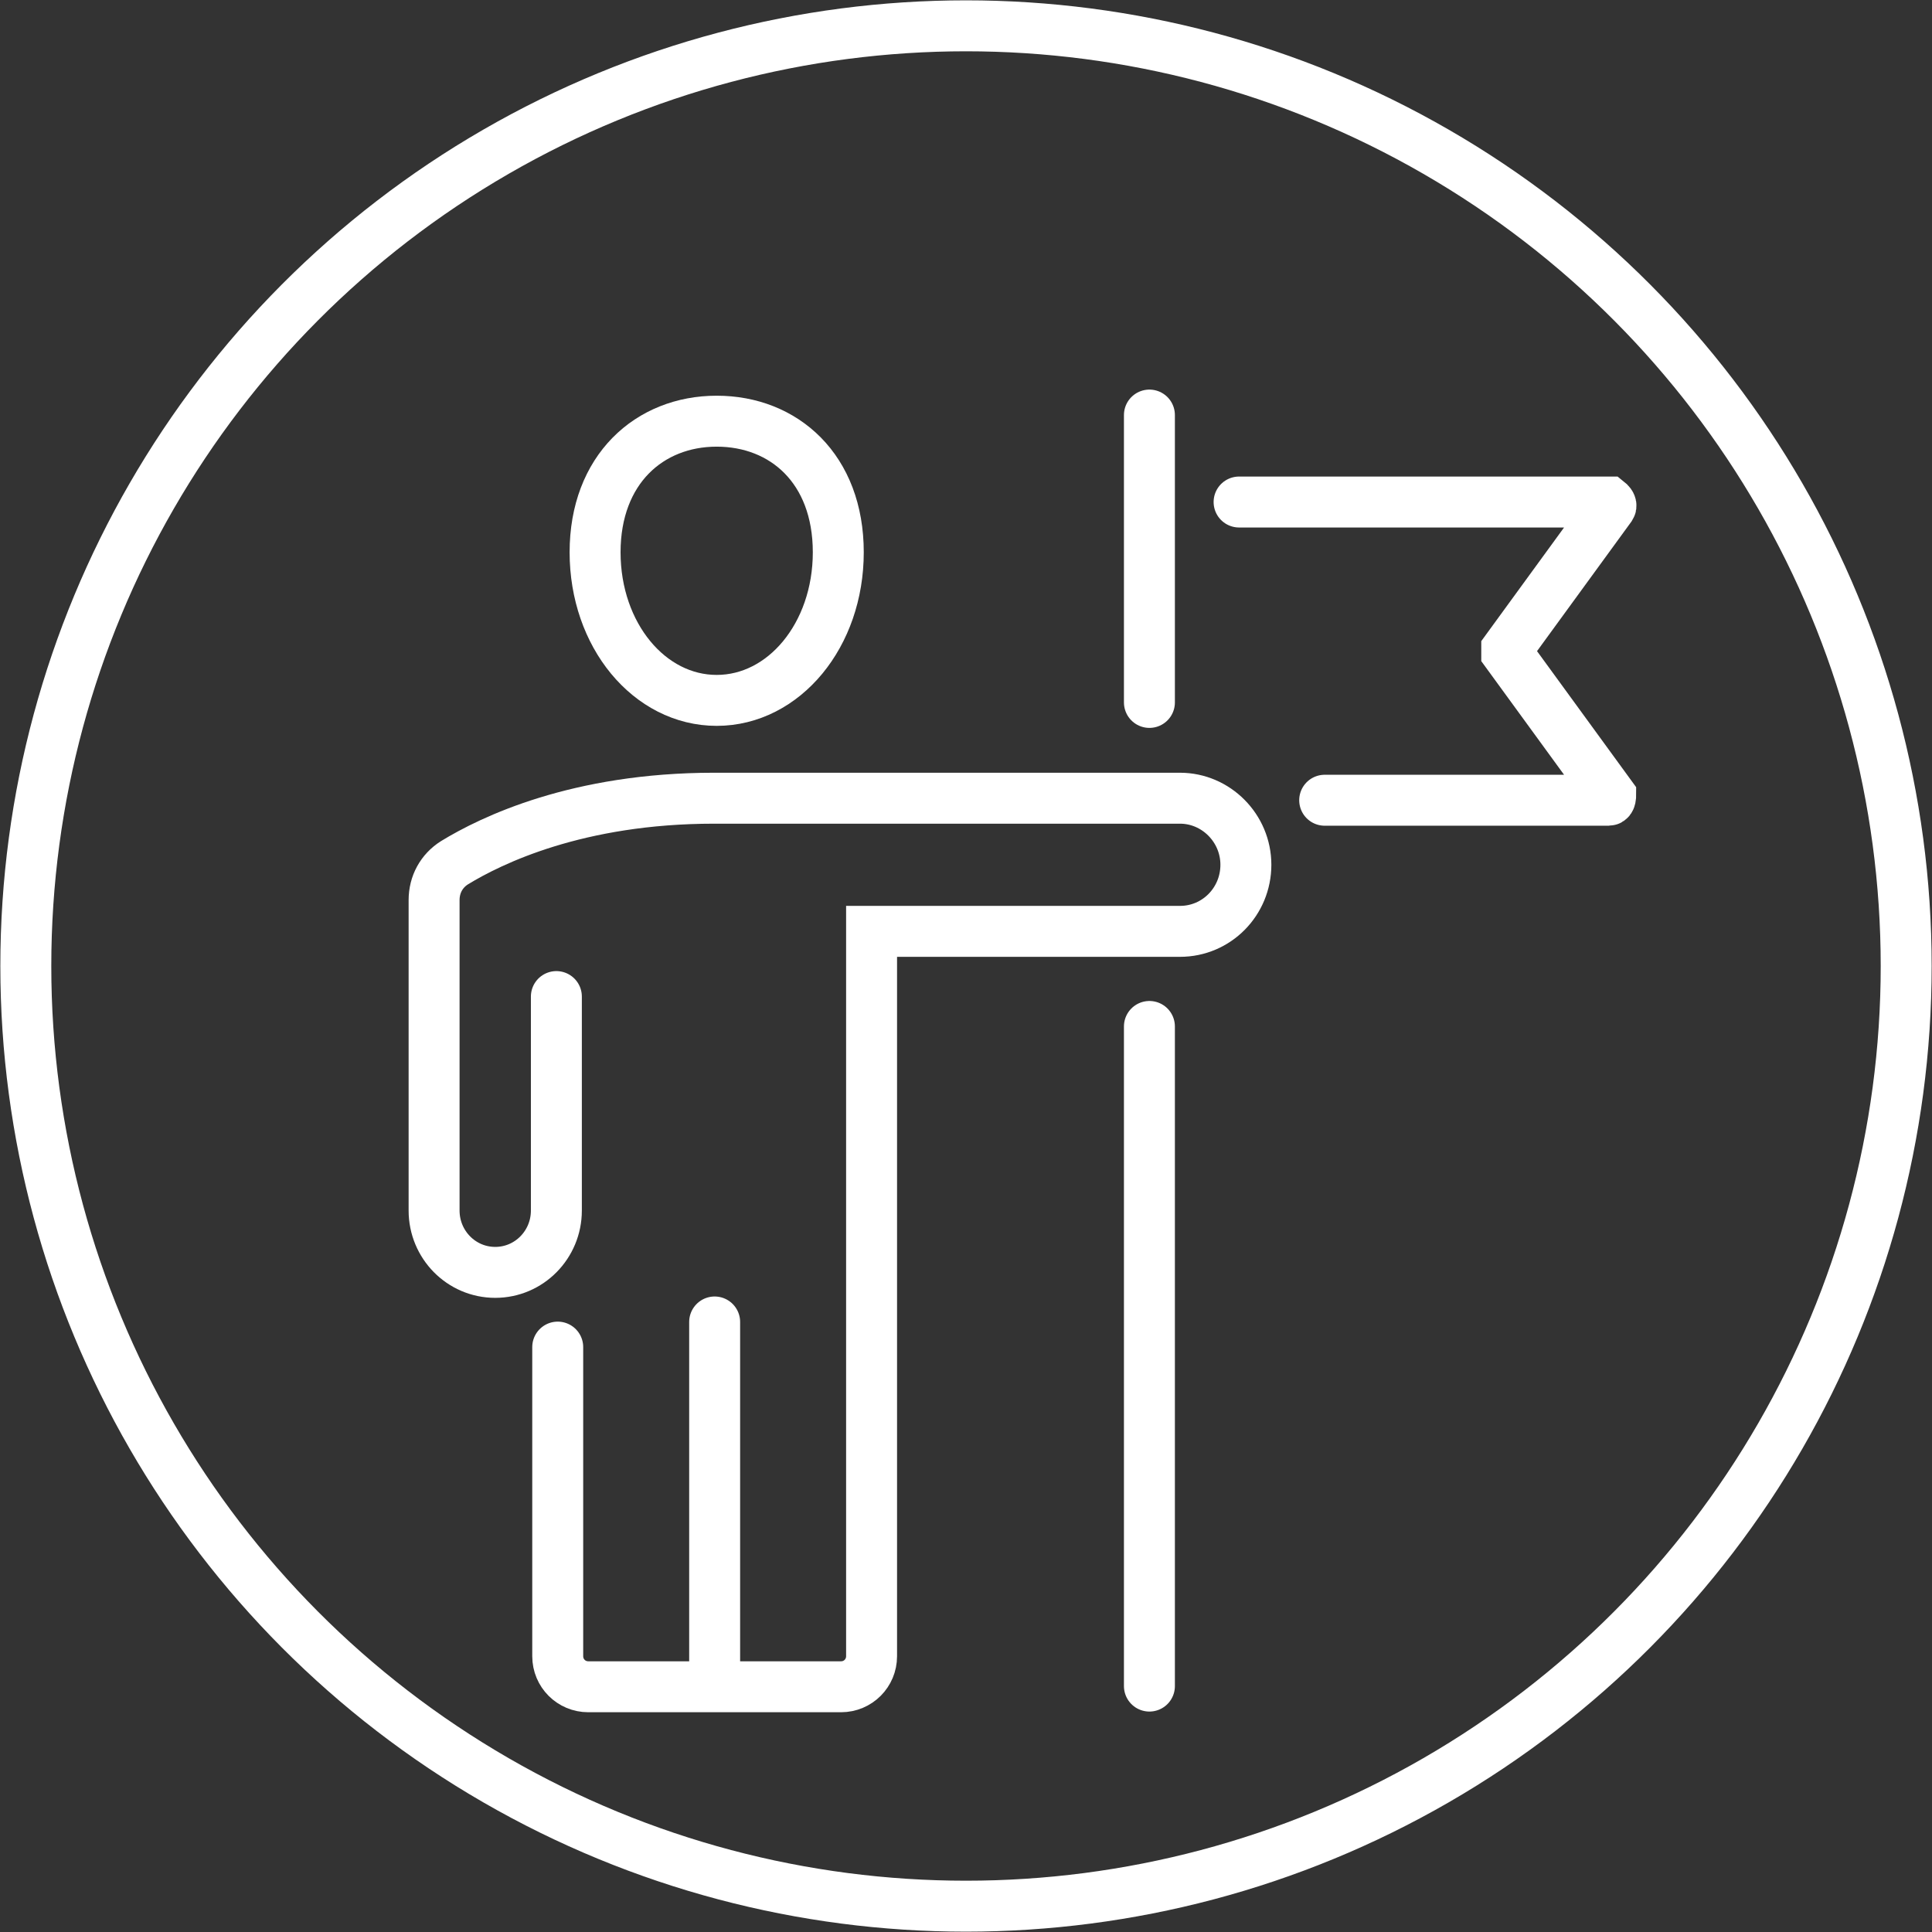 <?xml version="1.0" encoding="UTF-8"?>
<svg id="Layer_2" xmlns="http://www.w3.org/2000/svg" viewBox="0 0 28.44 28.44">
  <rect x="0" y="0" width="28.44" height="28.44" fill="#333333" stroke="none"/>
  <defs>
    <style>
      .cls-1 {
        fill: none;
        stroke: #fff;
        stroke-linecap: round;
        stroke-miterlimit: 10;
        stroke-width: .75px;
      }
    </style>
  </defs>
  <g id="layout">
    <g>
      <g>
        <path class="cls-1" d="M18.24,7.39h5.44s.05.04.03.07l-1.53,2.1s0,.03,0,.05l1.53,2.1s0,.07-.03.07h-4.18"/>
        <line class="cls-1" x1="16.92" y1="10.34" x2="16.92" y2="6.11"/>
        <line class="cls-1" x1="16.92" y1="24.82" x2="16.92" y2="15.11"/>
        <g>
          <path class="cls-1" d="M8.21,19.83v4.55c0,.25.2.45.45.45h3.72c.25,0,.45-.2.45-.45v-10.67h4.54c.54,0,.97-.44.97-.98h0c0-.54-.44-.98-.97-.98h-6.86c-2.01,0-3.28.62-3.82.95-.19.12-.3.32-.3.55v4.57c0,.5.4.91.9.91h0c.5,0,.9-.41.9-.91v-3.15"/>
          <line class="cls-1" x1="10.52" y1="24.81" x2="10.52" y2="19.46"/>
          <path class="cls-1" d="M12.34,8.13c0,1.22-.8,2.18-1.79,2.18s-1.79-.96-1.79-2.18.8-1.93,1.79-1.93,1.79.7,1.79,1.93Z"/>
        </g>
      </g>
      <circle class="cls-1" cx="14.22" cy="14.22" r="13.84"/>
    </g>
  </g>
</svg>
